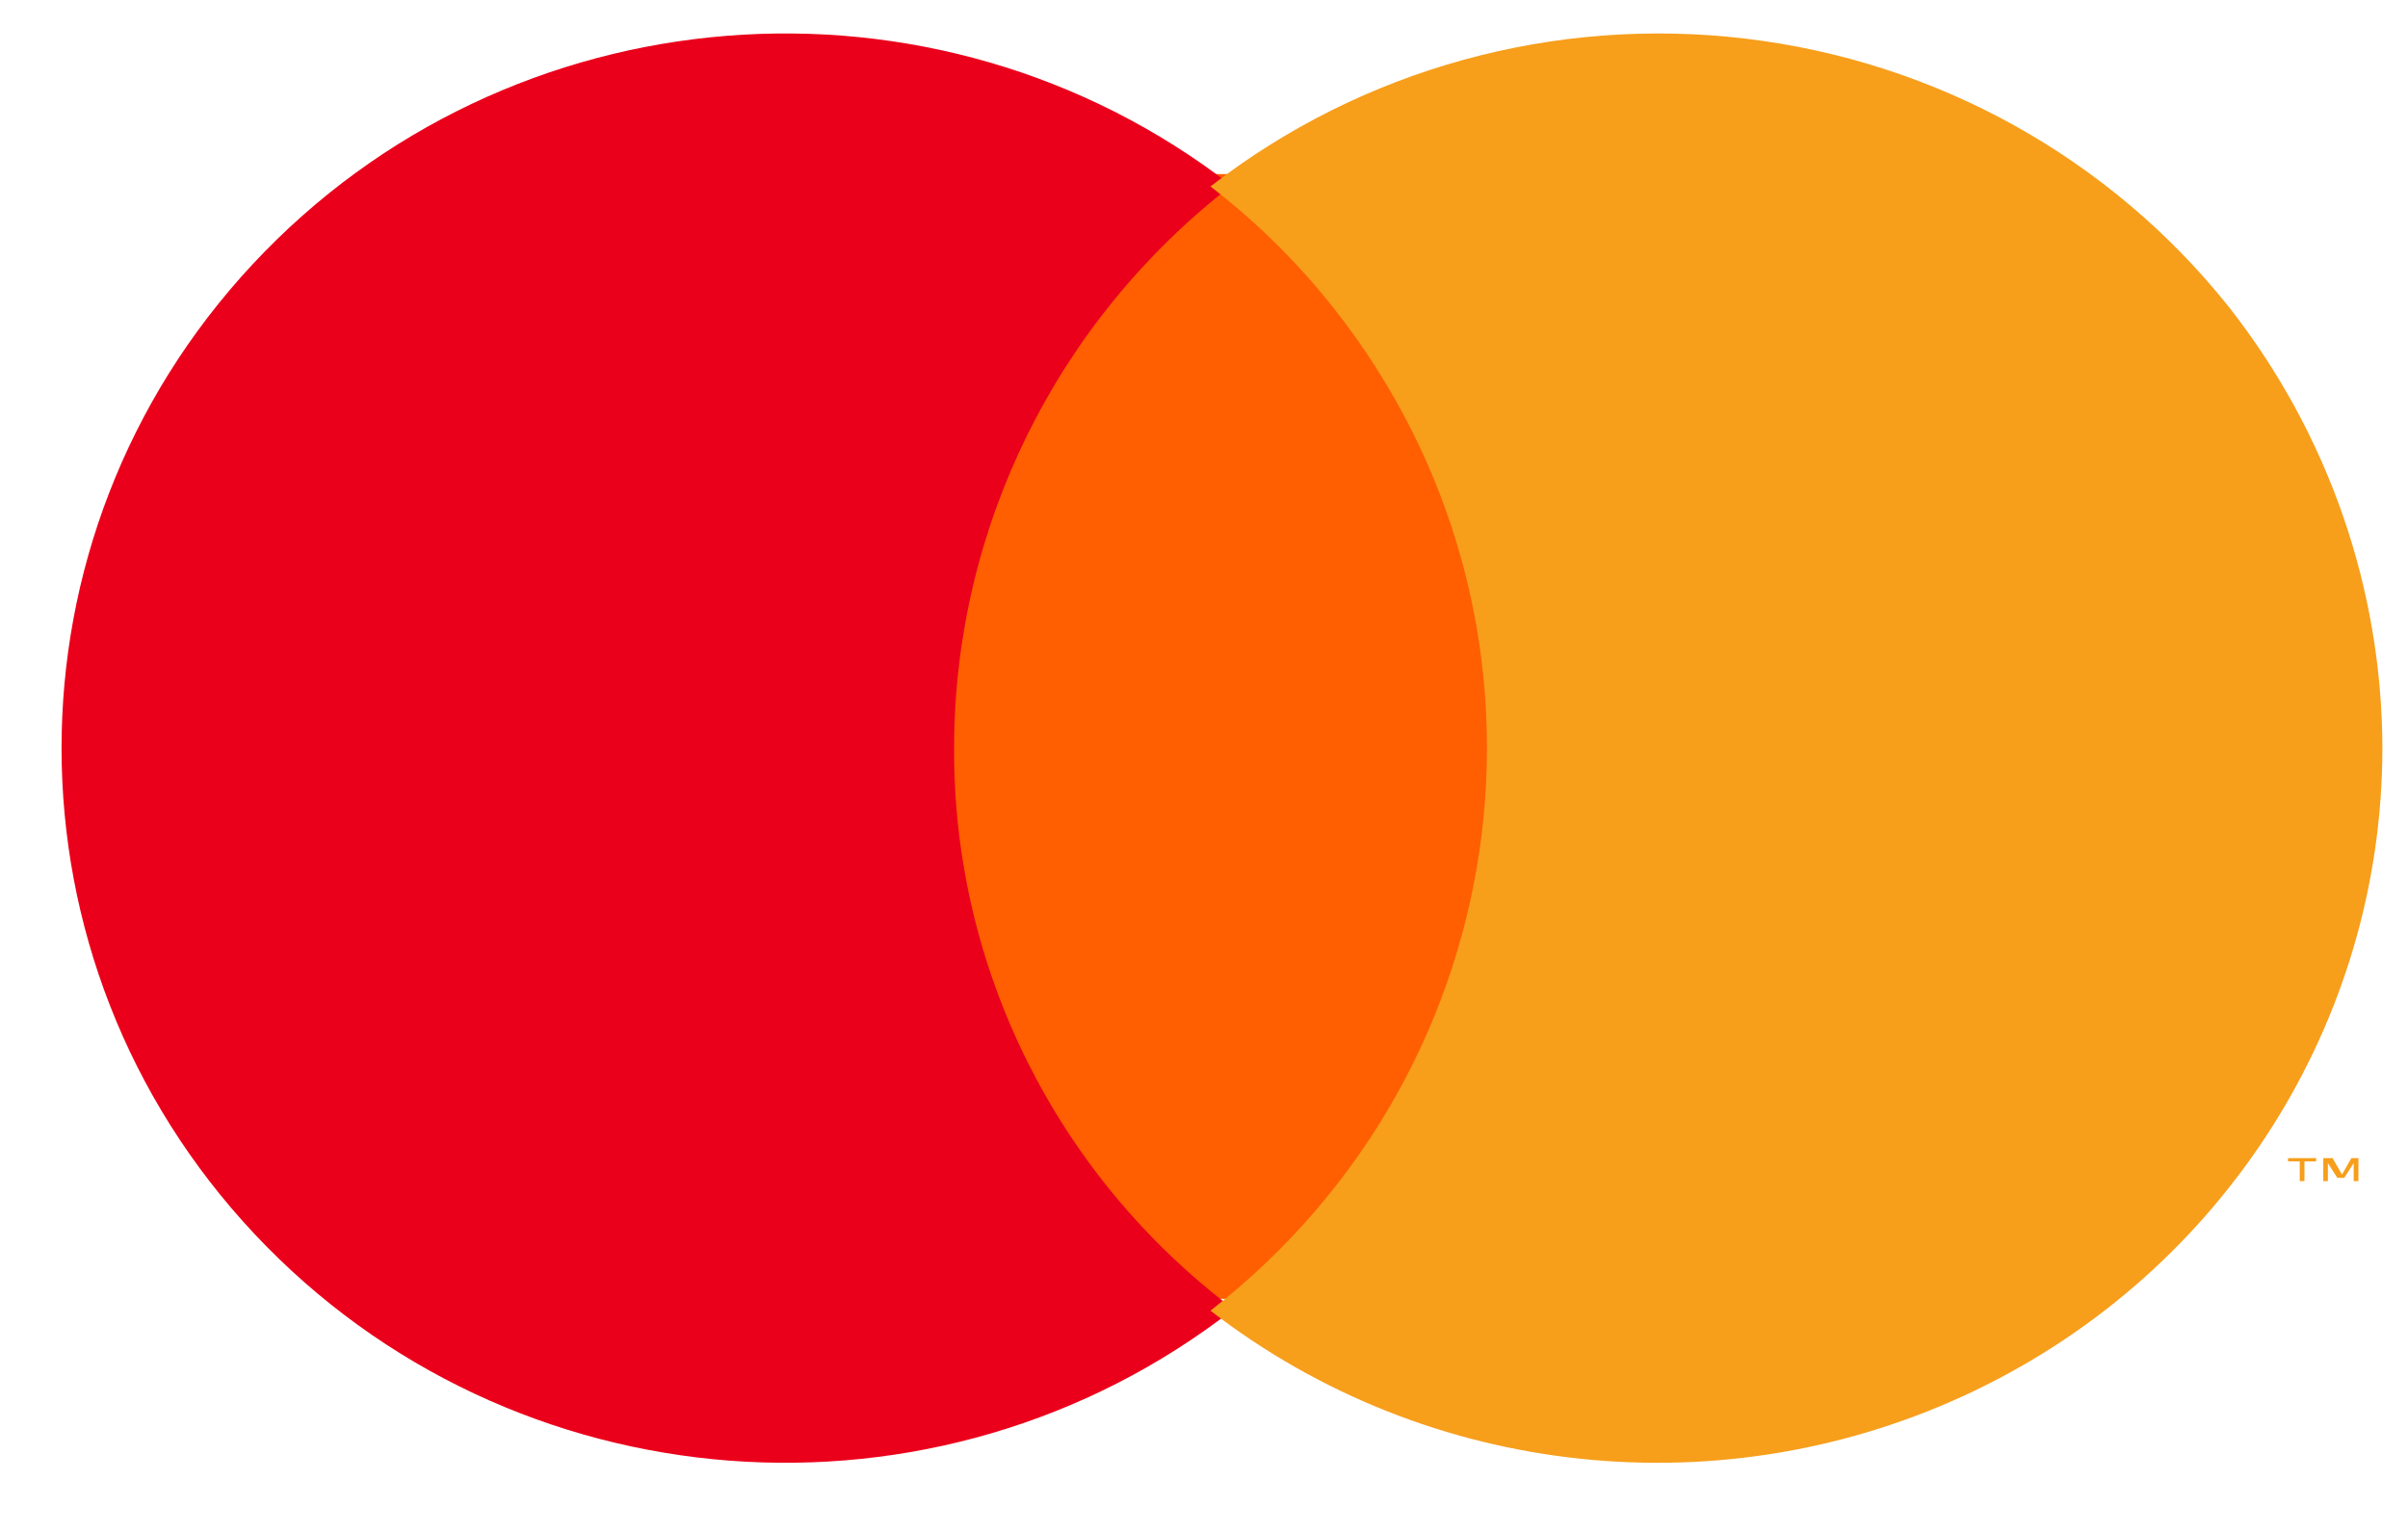 <svg width="22" height="14" viewBox="0 0 22 14" fill="none" xmlns="http://www.w3.org/2000/svg">
<path d="M14.053 1.591H8.271V11.87H14.053V1.591Z" fill="#FF5F00"/>
<path d="M8.717 6.83C8.719 4.825 9.654 2.932 11.251 1.696C8.537 -0.405 4.644 -0.092 2.309 2.414C-0.026 4.921 -0.019 8.779 2.325 11.277C4.669 13.775 8.563 14.074 11.27 11.964C9.651 10.743 8.706 8.842 8.717 6.83Z" fill="#EB001B"/>
<path d="M21.766 6.841C21.763 9.34 20.316 11.618 18.039 12.71C15.762 13.803 13.052 13.519 11.059 11.978C13.925 9.748 14.427 5.651 12.181 2.811C11.854 2.398 11.477 2.026 11.059 1.704C12.441 0.631 14.2 0.145 15.946 0.353C17.692 0.56 19.283 1.445 20.368 2.811C21.272 3.965 21.764 5.382 21.766 6.841Z" fill="#F79E1B"/>
<path d="M21.054 10.794V10.614H21.161V10.584H20.904V10.614H21.011V10.794H21.054ZM21.547 10.794V10.584H21.483L21.397 10.734L21.311 10.584H21.226V10.794H21.268V10.629L21.354 10.764H21.418L21.504 10.629V10.794H21.547Z" fill="#F79E1B"/>
</svg>
